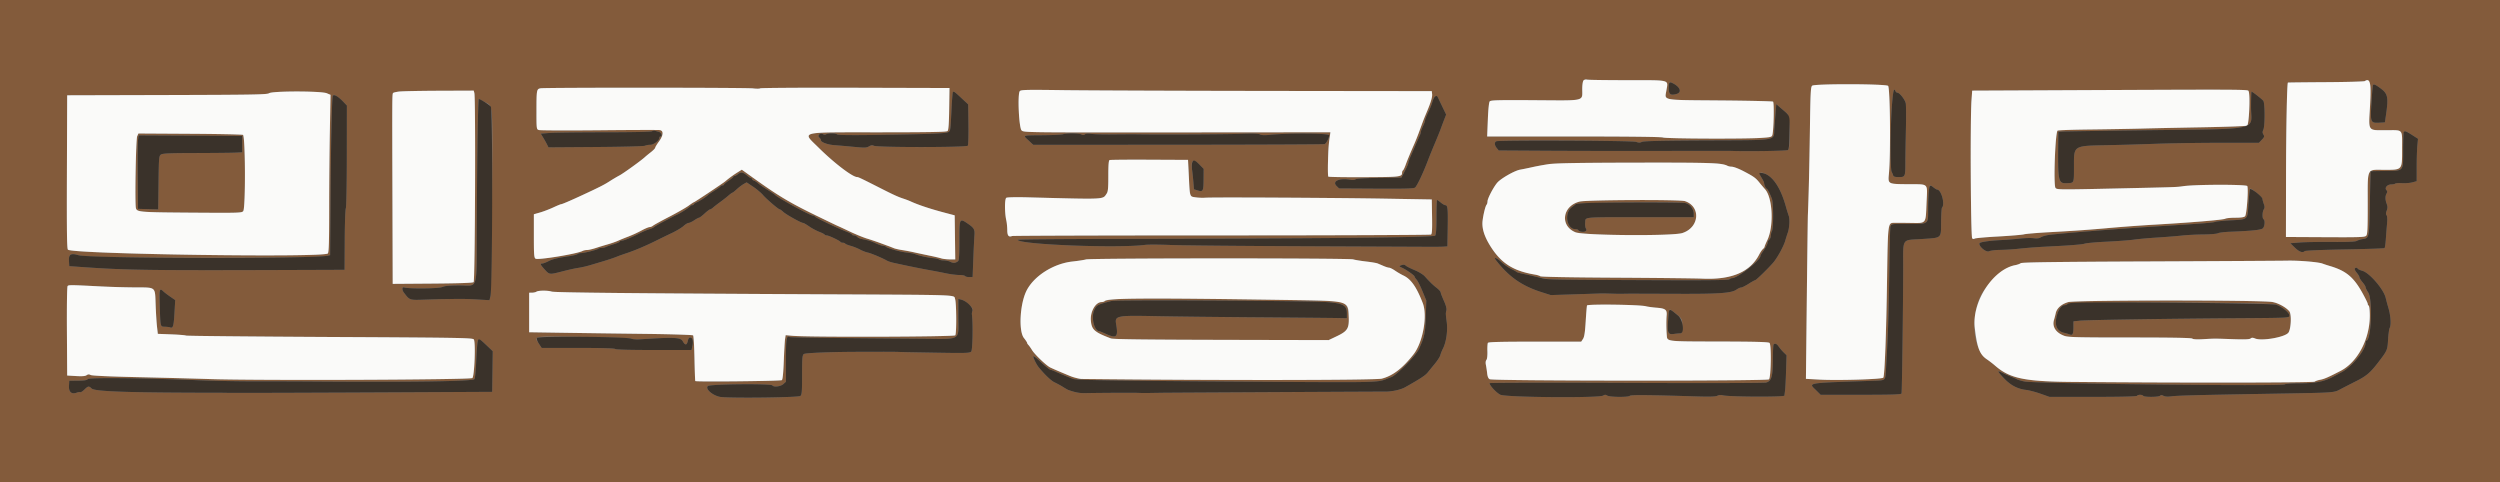 <svg xmlns="http://www.w3.org/2000/svg" width="400" height="77.2" viewBox="0, 0, 400,77.2"><rect x="0" y="0" width="400" height="77.2" fill="#808080" stroke="none"/><g fill-rule="evenodd"><path fill="#835b3b" d="M0 38.583v38.584h400V0H0zm260.369-25.752c7.042.003 6.542-.128 6.253 1.638-.269 1.651-.947 1.525 8.589 1.603 4.553.037 8.366.123 8.474.19.202.124.111 4.577-.11 5.339-.092.319-.265.362-1.869.466-2.728.176-15.125.122-15.626-.068-.275-.105-5.533-.166-14.284-.166h-13.848l.106-2.687c.065-1.665.18-2.776.302-2.923.165-.199 1.319-.229 7.246-.188 8.202.056 7.55.211 7.559-1.793.006-1.264.201-1.652.756-1.503.183.049 3.087.091 6.452.092m118.736.429c.255.388.263.725.097 3.706-.234 4.165-.437 3.867 2.639 3.867 2.735 0 2.492-.296 2.492 3.045 0 3.372.073 3.289-2.853 3.289-2.876 0-2.647-.479-2.647 5.525 0 4.062-.038 4.822-.253 5.038-.22.22-1.103.249-6.542.22l-6.288-.033.015-9.584c.012-7.864.153-14.95.301-15.117.016-.018 2.742-.049 6.057-.069 3.316-.019 6.125-.096 6.244-.171.336-.214.438-.174.738.284m-111.386.098c1.135.596 1.4 1.432.531 1.674-.986.274-1.25.073-1.25-.952 0-.955.095-1.05.719-.722m34.374.379c.327.239.43 10.891.135 14.034-.159 1.699-.204 1.674 3.027 1.702 3.453.029 3.129-.297 2.989 3.004-.147 3.447.039 3.224-2.651 3.187a102 102 0 0 0-2.63-.014c-.887.032-.909.222-1.031 8.683-.13 9.079-.385 15.826-.608 16.095-.211.254-7.246.468-10.17.309l-2.206-.12.139-12.684c.077-6.975.155-13.058.174-13.516.134-3.244.242-7.785.325-13.667.085-6.078.126-6.856.37-7.042.427-.324 11.691-.297 12.137.029m78.708.339c1.285.923 1.385 1.42.917 4.591l-.135.916-.948.05c-1.313.069-1.383-.09-1.223-2.789.068-1.152.143-2.244.168-2.427.024-.184.054-.465.065-.625.031-.42.252-.366 1.156.284m-260.345.066c.571.071 1.101.068 1.176-.007s6.92-.118 15.211-.094l15.074.042-.048 3.334c-.035 2.375-.108 3.393-.256 3.54-.16.161-2.622.209-11.022.212-13.031.005-12.286-.185-9.617 2.457 2.487 2.461 5.415 4.695 6.165 4.705.205.002.668.223 3.944 1.886 1.871.949 2.618 1.289 3.417 1.552.412.136.9.317 1.083.401 1.3.6 3.09 1.201 5.417 1.821l1.75.465.045 3.522.045 3.522h-.867c-.476 0-1.096-.073-1.378-.163s-1.112-.284-1.845-.432-1.821-.381-2.417-.516a32 32 0 0 0-2-.381c-.504-.075-1.104-.213-1.333-.308a23 23 0 0 0-.75-.294c-.183-.066-.821-.302-1.417-.523a42 42 0 0 0-2.112-.712c-.566-.17-1.766-.66-2.667-1.087-.9-.428-1.787-.84-1.971-.915-.183-.075-1.833-.869-3.666-1.764-4.074-1.989-5.937-3.105-9.78-5.861l-1.947-1.396-.72.451c-.637.398-1.22.825-1.943 1.424-.405.335-4.872 3.31-4.97 3.31-.053 0-.451.261-.885.58s-1.832 1.116-3.106 1.773-2.434 1.296-2.579 1.42c-.145.125-.395.227-.556.227s-.756.253-1.321.562a19 19 0 0 1-2.027.934c-.55.206-1.3.51-1.666.676-.367.167-1.117.431-1.667.586-.55.156-1.429.424-1.953.596S94.153 40 93.92 40s-.555.069-.714.154c-.861.459-7.112 1.487-7.511 1.235-.245-.155-.278-.586-.278-3.642V34.28l1-.287c.55-.158 1.499-.521 2.11-.807.611-.285 1.181-.519 1.269-.519.15 0 1.449-.557 3.287-1.408 2.724-1.261 3.595-1.702 4.417-2.234a25 25 0 0 1 1.614-.957c.621-.322 3.551-2.438 4.093-2.956.116-.11.528-.449.918-.753.39-.305.708-.631.708-.726s.263-.529.584-.966c.747-1.019.798-1.767.125-1.856-.252-.034-4.621-.021-9.709.028s-9.418.032-9.625-.037c-.37-.126-.375-.162-.372-3.173.003-3.262.027-3.391.664-3.501.761-.132 32.898-.119 33.956.014m82.461.409 26.166.032.052.448c.061.528-.211 1.394-1.062 3.386a30 30 0 0 0-.459 1.166l-.604 1.645a37 37 0 0 1-.699 1.75c-.767 1.75-1.139 2.647-1.409 3.402-.157.439-.349.837-.427.885s-.142.201-.142.34c0 .693-.22.72-6.074.746-3.083.014-5.659-.029-5.724-.094-.065-.066-.091-1.107-.057-2.313.062-2.222.102-2.791.288-4.071l.103-.711-24.538.02c-24.512.019-24.538.018-24.879-.322-.425-.426-.67-5.813-.284-6.278.181-.219 1.062-.239 6.895-.157 3.678.051 18.462.108 32.854.126m100.356.032c.053.138.193.25.311.25.353 0 1.225 1.118 1.337 1.713.057.304.067 2.2.022 4.212s-.083 4.39-.085 5.284c-.003 2.235-.029 2.291-1.041 2.291-.643 0-.848-.065-.918-.291a4 4 0 0 0-.244-.581c-.223-.417-.195-7.238.042-10.419.187-2.5.328-3.104.576-2.459m56.509.034c.278.618.065 5.339-.249 5.488-.155.074-3.321.19-7.033.258s-8.175.162-9.917.209-5.434.112-8.206.144-5.097.114-5.167.184c-.376.375-.679 8.691-.333 9.16.221.3.526.303 9.634.1 10.05-.225 9.694-.212 10.822-.372 2.018-.285 10.129-.295 10.237-.012.199.517-.102 4.565-.358 4.821-.164.164-.639.236-1.559.236-.729 0-1.454.073-1.614.161-.326.182-5.162.59-11.122.938-2.2.129-5.275.349-6.834.49-3.71.336-5.917.494-10.166.728-1.925.106-3.763.26-4.084.344s-2.196.239-4.166.347-3.653.261-3.738.34c-.088.082-.25.065-.375-.039-.239-.198-.335-18.983-.112-22.115l.108-1.524 9.6-.043c35.911-.161 34.485-.168 34.632.157m-283.887.258c.225.841.115 30.076-.114 30.266-.148.123-2.294.197-6.584.229l-6.364.047-.041-13.834c-.049-16.214-.047-16.55.105-16.703.255-.254 1.923-.336 7.292-.358l5.605-.022zm-23.613.044.605.253-.11 5.775c-.061 3.176-.11 8.823-.11 12.548 0 5.16-.05 6.841-.209 7.054-.519.696-40.652.12-41.584-.597-.165-.127-.2-2.738-.167-12.432l.043-12.27 15.973-.043c13.857-.036 16.02-.075 16.329-.291.526-.369 8.347-.366 9.23.003m100.644-.044c.134.115.636.573 1.115 1.018l.87.81.042 3.19c.023 1.755-.022 3.292-.102 3.417-.179.283-14.515.292-15.043.01-.23-.123-.436-.097-.769.099-.399.234-.692.244-2.372.081a142 142 0 0 0-3.084-.266c-1.175-.082-2.25-.48-2.25-.835 0-.105-.11-.283-.245-.395-.371-.308.151-.81.569-.549.177.111.381.123.525.032.322-.204 1.546-.192 1.756.017.113.114 2.126.143 5.991.087 9.472-.136 11.676-.233 11.917-.523.23-.278.233-.3.407-3.735.143-2.834.16-2.894.673-2.458m208.198.388c.436.328.886.718 1.001.865.277.357.284 4.023.009 4.627-.156.343-.153.509.013.776.186.297.154.401-.256.83l-.469.489h-6.086c-3.347-.001-7.961.068-10.253.151-2.291.084-5.779.185-7.75.224-5.696.114-5.5-.009-5.5 3.456 0 2.685.048 2.572-1.1 2.629-1.43.071-1.488-.21-1.415-6.81l.015-1.417.792-.039c.435-.021 5.789-.106 11.896-.187 20.195-.269 18.146.142 18.146-3.644 0-1.401.037-2.546.082-2.546s.438.268.875.596m-307.16.194c.249.16.696.546.994.857l.541.565-.007 8.087c-.005 4.515-.075 8.211-.16 8.369-.083.156-.162 2.432-.176 5.057l-.024 4.775-3.441.013c-27.973.109-31.204.07-38.774-.467l-1.834-.13-.05-.869c-.059-1.032.312-1.247 1.524-.882 1.025.309 7.454.42 23.193.402 12.515-.015 15.564-.074 16.702-.323l.368-.081.067-9.123c.071-9.681.218-16.139.372-16.389.128-.206.185-.195.705.139m176.154.251c.096.207.42.881.719 1.499l.545 1.123-.34.877a68 68 0 0 0-.547 1.46c-.114.32-.525 1.333-.912 2.25a91 91 0 0 0-1.082 2.666c-.784 2.077-1.766 4.153-2.096 4.427-.195.162-1.615.202-6.204.174l-5.951-.036-.398-.393c-.761-.75.412-1.298 2.151-1.005.407.069.761.044.891-.064.134-.112 1.551-.196 3.773-.224l3.559-.045.553-1.067c.305-.587.554-1.169.554-1.293 0-.125.143-.545.317-.934.174-.388.557-1.269.85-1.956.294-.688.601-1.381.684-1.54.082-.159.149-.389.149-.51 0-.122.15-.532.334-.911.183-.379.333-.776.333-.881 0-.187.327-.997.736-1.825.113-.229.31-.754.436-1.167.322-1.048.649-1.263.946-.625m-152.648.569c1.479.843 1.354-.731 1.254 15.806-.051 8.605-.155 14.931-.25 15.307l-.162.64-1.781-.105c-1.716-.101-2.561-.116-4.531-.081-.504.009-1.067.017-1.25.017s-1.395.035-2.692.078c-2.599.086-2.481.125-3.438-1.13-.337-.441-.303-.93.057-.817.758.237 5.465.19 6.065-.061.469-.196 1.202-.264 2.841-.264 2.984 0 2.66 1.144 2.703-9.568.043-10.728.192-20.266.316-20.266.049 0 .439.2.868.444m208.496 1.929c.45.404.554 5.432.12 5.792-.173.144-6.404.247-9.003.149-.366-.014-5.204-.014-10.75-.001s-13.786.002-18.311-.025l-8.228-.05-.314-.387c-.382-.473-.404-.947-.05-1.083.534-.205 21.765-.112 22.344.097.417.151.638.152.928.005.274-.139 3.207-.207 10.381-.24 11.693-.054 10.667.128 10.818-1.916.059-.805.152-2.008.206-2.674l.099-1.209.689.599c.378.329.861.754 1.071.943m-180.534 2.896c.391.098.594.731.235.731-.092 0-.167.099-.167.219 0 .427-.912 1.115-1.478 1.115-.299 0-.67.067-.825.15s-3.691.174-7.86.203l-7.58.054-.249-.495a19 19 0 0 0-.615-1.097l-.366-.601 1.361-.106c.749-.059 4.699-.108 8.779-.11 4.524-.002 7.514-.067 7.666-.166.138-.089.351-.125.474-.08s.404.128.625.183m280.504.501.942.602-.105 1.106c-.057.608-.104 2.134-.105 3.391l-.001 2.285-.694.187c-.382.103-1.126.162-1.653.132-.528-.031-1.015.001-1.084.069-.069.069-.332.125-.585.125-.707 0-1.185.566-.802.949.131.131.131.276 0 .522-.237.442-.231.955.019 1.646.157.433.157.676.004 1.083-.141.373-.147.586-.021.738.111.134.14.64.076 1.347-.056.622-.143 1.732-.193 2.465s-.142 1.381-.204 1.44c-.063.059-2.926.157-6.363.218-3.538.062-6.319.179-6.409.268-.326.325-.867.136-1.576-.551l-.731-.708 1.483-.117c.815-.064 3.133-.104 5.149-.088 2.534.019 3.77-.032 4-.166.184-.107.607-.238.942-.291 1.058-.169 1.049-.121 1.153-5.739.053-2.804.109-5.106.125-5.115.017-.009 1.058-.03 2.315-.047 3.066-.042 2.882.172 2.882-3.352 0-3.432-.049-3.349 1.436-2.399m-363.986.2c-.21.469-.391 10.741-.203 11.495.159.635.58.67 8.904.729 7.693.054 8.052.043 8.27-.255.39-.534.347-12.026-.046-12.194-.16-.069-3.989-.147-8.508-.174l-8.217-.049zm151.072-.291c.241.129.397.124.568-.018q.237-.194 1.031-.074c.438.067 2.033.105 3.546.086s3.293-.025 3.958-.013c3.324.059 13.956.008 16.37-.078 1.918-.069 2.853-.041 3.103.093.231.124.73.151 1.421.078 2.936-.311 9.648-.276 9.648.05 0 .432-.459 1.313-.741 1.421-.128.049-10.667.095-23.42.101l-23.188.013-.743-.696c-.934-.876-1.125-.806 2.274-.839 1.595-.016 3.051-.086 3.234-.155.508-.193 2.562-.171 2.939.031M38.75 23.062v1.311l-1.167.051c-.641.029-3.496.057-6.343.064-4.19.01-5.238.057-5.5.248-.303.222-.327.505-.375 4.506l-.053 4.27-1.614-.048-1.615-.047-.049-5.167c-.027-2.842-.003-5.486.052-5.877l.102-.709 8.281.043 8.281.043zm151.462 5.105c.17 3.424.119 3.265 1.077 3.407a8.5 8.5 0 0 0 1.544.064c1.261-.092 20.62.008 28.667.147l7.583.132.046 2.737c.035 2.078-.005 2.77-.166 2.873-.117.075-15.186.136-33.487.136-18.3 0-33.394.047-33.541.103-.556.213-.768-.053-.772-.969-.003-.484-.073-1.18-.156-1.547-.274-1.201-.274-3.417 0-3.598.146-.096 1.538-.126 3.493-.074 12.552.332 11.905.361 12.549-.573.236-.343.284-.827.284-2.862 0-1.802.055-2.471.209-2.534.114-.046 2.983-.071 6.375-.055l6.166.029zm1.713-1.824.658.676-.01 1.659c-.011 1.903-.09 2.055-.935 1.795l-.604-.185-.097-1.186a37 37 0 0 0-.201-1.895c-.236-1.598.179-1.9 1.189-.864m83.148-.158c.556.101 1.141.251 1.3.333s.448.149.641.149c.357 0 1.157.303 2.069.783 1.506.793 1.822 1.02 2.382 1.711.337.416.75.906.918 1.089 1.255 1.375 1.461 5.949.371 8.211-.232.479-.421.937-.421 1.018s-.118.245-.262.364c-.144.12-.403.495-.576.834-1.447 2.836-4.396 4.105-9.078 3.906-1.192-.051-7.476-.121-13.965-.156-7.183-.039-11.877-.126-12-.224-.111-.088-.502-.209-.869-.27-3.481-.577-5.434-1.833-7.15-4.596-.967-1.559-1.356-2.837-1.219-4.015.117-1.008.456-2.371.637-2.564.082-.087.149-.325.149-.53 0-.453.908-2.208 1.539-2.972.567-.688 2.808-1.967 3.711-2.117a46 46 0 0 0 1.917-.393c2.938-.662 3.758-.698 16.49-.722 8.455-.016 12.728.035 13.416.161m-155.501 1.94c.237.206.505.375.596.375s.165.07.165.155c0 .086.137.199.304.252s.454.236.637.407.852.634 1.487 1.032c.636.397 1.193.771 1.239.83.329.424 5.634 3.324 6.082 3.324.123 0 .249.056.279.125.088.197 3.493 1.83 5.18 2.485.435.169.791.363.792.432 0 .068.141.125.313.125s.4.104.506.232c.105.127.396.273.645.323 1.213.244 1.516.337 2.333.71.483.221 1.012.401 1.175.401.162 0 .366.068.453.151.262.25 2.269.809 3.331.927.547.061 1.144.171 1.328.244.662.265 2.017.571 2.833.639.458.039.905.138.992.221.087.084.434.152.772.152s.82.106 1.071.236c.45.234.798.2 1.207-.116.153-.119.208-.987.208-3.307 0-3.609.005-3.618 1.426-2.64.919.632 1.059.893.982 1.829-.034.411-.113 2.079-.177 3.706l-.114 2.958h-.549c-.302 0-.595-.075-.651-.166s-.477-.167-.934-.167-1.408-.12-2.115-.268c-.707-.147-1.847-.368-2.535-.491a153 153 0 0 1-5.916-1.203c-.367-.081-.817-.232-1-.336-.784-.444-2.544-1.184-3.071-1.292-.314-.064-.877-.283-1.25-.487a8.3 8.3 0 0 0-1.475-.586c-.438-.119-.836-.281-.885-.36s-.228-.144-.399-.144c-.17 0-.334-.059-.365-.131-.079-.187-1.871-1.035-2.187-1.035-.146 0-.305-.064-.353-.142s-.446-.279-.885-.446a9 9 0 0 1-1.587-.858c-.434-.305-.872-.554-.971-.554-.311 0-2.716-1.342-3.165-1.765-.234-.221-.485-.402-.559-.402-.209 0-2.125-1.642-2.709-2.322-.29-.338-.993-.927-1.563-1.31l-1.036-.695-.503.289c-.276.158-.765.532-1.085.83s-.63.541-.689.541-.343.207-.632.459-.887.72-1.329 1.041a19 19 0 0 0-1.125.875c-.178.161-.395.292-.482.292s-.484.3-.881.667c-.398.366-.797.666-.887.666s-.439.188-.777.417c-.337.229-.736.417-.886.417s-.513.218-.805.486c-.293.267-1.116.763-1.829 1.103s-1.897.916-2.63 1.28c-1.627.808-3.334 1.531-4.667 1.975-.55.184-1.15.395-1.333.47-.644.262-1.51.556-2.584.876l-2 .595c-.504.149-1.254.324-1.666.387-.739.113-1.523.286-3 .664-1.725.44-1.78.433-2.496-.359-.724-.801-.798-.977-.413-.977.142 0 .573-.159.958-.354.718-.362 1.328-.512 3.367-.825.642-.099 1.238-.249 1.325-.334s.35-.156.584-.158c.504-.006 2.614-.546 2.781-.713.064-.064.292-.116.507-.116s.521-.071.681-.157c.159-.087.72-.284 1.247-.44.527-.155.959-.347.959-.426s.154-.144.343-.144c.326 0 1.315-.412 2.99-1.245.412-.205 1.05-.47 1.417-.588.366-.118.704-.272.75-.341.045-.069.646-.419 1.333-.777.688-.358 1.4-.734 1.583-.835s.559-.285.834-.409c.602-.271 1.978-1.172 2.055-1.347.031-.068.162-.125.292-.125s.236-.056.236-.126c0-.069.244-.232.542-.361.468-.204 1.538-.911 1.791-1.184.046-.049.496-.348 1-.664s.942-.633.973-.703c.03-.071.161-.128.291-.128s.236-.057.237-.125c0-.069.336-.35.746-.625s.748-.557.75-.625c.002-.069.085-.125.185-.125.101 0 .368-.146.594-.324.463-.364.795-.3 1.463.282m163.061-.222c1.283.674 2.361 2.465 3.116 5.18.153.55.354 1.202.447 1.449.195.515.108 1.984-.16 2.718-.1.275-.278.837-.396 1.25-.234.82-1.088 2.427-1.761 3.312-.548.721-2.883 3.021-3.066 3.021-.077 0-.55.263-1.052.584-.501.32-1.035.583-1.186.583-.15 0-.493.157-.762.348-.757.539-2.765.686-9.063.664l-7.042-.023a73 73 0 0 0-1.916.014c-.513.019-.845.014-2.625-.04a24 24 0 0 0-1.25-.004c-.275.011-2.141.072-4.146.136l-3.646.117-1.438-.456c-3.188-1.01-5.255-2.454-7.322-5.116-.462-.595.109-.414.824.262.416.393 1.124.894 1.575 1.114s.857.448.903.505c.046.058.533.196 1.083.305.55.11 1.3.275 1.667.367 2.442.611.902.561 19.886.638 8.177.034 11.271-.005 11.409-.143a.73.73 0 0 1 .444-.188c.852 0 4.511-2.863 4.511-3.529 0-.093.168-.405.375-.693.491-.685.791-1.265.791-1.527 0-.115.113-.304.25-.418.138-.114.25-.39.25-.614s.082-.561.182-.748c.254-.474.243-4.502-.014-5.182-.318-.843-.732-1.622-.861-1.622-.119 0-.378-.61-.39-.918-.003-.093-.174-.439-.378-.77-.547-.885-.253-1.108.761-.576M309.379 30c.233.183.482.333.553.333.67 0 1.311 2.368.784 2.895-.064.065-.127 1.093-.139 2.284-.028 2.689.169 2.512-3.034 2.729-3.379.229-3.022-.337-3.033 4.805-.014 6.499-.19 19.673-.266 19.912-.052.162-1.5.209-6.502.209h-6.435l-.626-.625c-1.367-1.365-2.132-1.233 9.375-1.626 1.585-.055 1.603-.071 1.686-1.512.334-5.762.425-8.283.529-14.654.066-4.033.133-7.521.149-7.75.088-1.304-.243-1.167 2.818-1.167 3.421 0 3.262.114 3.262-2.32 0-2.046.157-3.846.335-3.846.066 0 .311.15.544.333m51.705.875c.493.39.902.816.907.947.005.13.1.49.212.798.159.44.159.63 0 .884-.245.392-.269 1.436-.036 1.579.277.172.19 1.178-.125 1.453-.295.256-1.746.407-5.238.543-.887.035-1.764.144-1.948.242s-1.22.185-2.303.192-2.607.084-3.386.171c-.78.087-2.58.232-4 .322-1.421.09-3.109.242-3.75.337-.642.095-2.587.241-4.322.324s-3.347.23-3.583.326c-.236.097-2.079.259-4.095.361-3.774.192-4.332.231-6.75.476a37 37 0 0 1-2.701.157c-.706.007-1.485.105-1.731.217-.464.211-1.672-.806-1.517-1.277.067-.203 1.589-.426 3.532-.519a55 55 0 0 0 2.833-.23c.825-.092 1.855-.123 2.289-.068.553.069.902.026 1.167-.146.208-.135.753-.298 1.211-.364 1.784-.256 11.199-.999 18-1.422 6.875-.427 8.357-.542 8.667-.676.183-.079 1.307-.192 2.498-.25 2.734-.134 2.674-.085 2.819-2.3.096-1.48.159-2.162.245-2.66.037-.22.188-.14 1.105.583M230.53 32.417c.273.229.601.416.73.416.367 0 .422.544.371 3.667l-.048 2.917-.583.042c-.321.023-1.408.037-2.417.03s-10.008-.046-20-.089c-9.991-.042-19.591-.134-21.333-.204s-3.542-.078-4-.019c-4.441.579-20.417-.058-20.417-.813 0-.063 7.144-.125 15.875-.138 32.78-.05 50.685-.236 50.917-.527.147-.186.208-1.057.208-2.981 0-1.495.046-2.718.101-2.718s.324.188.596.417m22.218-.167c-2.776.691-3.21 3.883-.669 4.915 1.29.523 15.521.627 17.088.124 2.743-.88 3.021-4.227.425-5.111-.796-.27-15.725-.207-16.844.072m16.83.225c.78.132 1.422.927 1.422 1.758l-.001.517h-7.958c-10.016-.001-9.325-.06-9.412.812-.039.378.011.822.109.985.136.226.119.335-.071.46-.278.181-1.053.055-1.139-.186-.031-.085-.24-.154-.466-.154-1.396 0-1.822-2.576-.58-3.505.239-.179.523-.399.631-.489.307-.256 16.068-.434 17.465-.198m-53.077 9.026c.32.092 1.257.245 2.082.34s1.65.235 1.834.31c.183.075.617.259.964.409s.746.273.886.273.57.214.953.476c.383.261.975.606 1.315.766 1.225.575 2.11 1.835 3.11 4.428.785 2.036.016 6.286-1.483 8.196-1.751 2.23-3.329 3.437-5.079 3.883-1.032.263-26.745.29-48 .05-.373-.004-1.305-.241-1.875-.477-1.555-.643-2.807-1.181-3.182-1.367-.62-.308-2.468-2.072-2.884-2.752-.209-.34-.476-.718-.594-.84-.118-.121-.215-.279-.215-.352s-.225-.415-.5-.761c-.886-1.115-.645-5.487.418-7.585 1.19-2.349 4.301-4.322 7.341-4.656.915-.101 1.888-.25 2.161-.332.713-.213 42.011-.221 42.748-.009m152.999.348c.962.102 1.9.245 2.083.32.184.074.746.258 1.25.408 2.534.758 3.736 1.755 5.131 4.255.478.858.869 1.655.869 1.771s.075.257.167.314.167.77.167 1.585c0 3.749-1.942 7.426-4.667 8.835-1.973 1.021-2.634 1.31-3.25 1.42-.367.066-.772.204-.901.306-.22.176-21.261.2-38.849.043-7.599-.068-9.921-.558-12.274-2.592-.38-.329-.98-.791-1.333-1.027-2.17-1.452-2.675-6.756-.968-10.164 1.062-2.122 3.831-4.585 5.505-4.897.359-.068.759-.21.887-.316.174-.143 5.498-.216 20.584-.28 11.192-.048 21.136-.105 22.099-.126.962-.022 2.537.044 3.5.145m-144.513.704c.145.12.772.43 1.394.688s1.334.696 1.583.975c.809.907 1.275 1.359 1.911 1.856.344.268.625.58.625.692 0 .113.23.718.512 1.345.342.763.477 1.278.41 1.557-.123.504-.124.468.06 1.903.173 1.356-.085 3.158-.599 4.181-.185.367-.381.855-.436 1.085-.055.231-.437.831-.849 1.334s-.943 1.153-1.181 1.446c-.377.464-1.215 1.01-3.6 2.348-.698.391-2.079.697-3.15.697h-1.084c-1.574-.001-33.477.169-34.5.184-.733.01-1.783.027-2.333.036s-1.3.001-1.667-.019c-.661-.034-6.337-.006-8.416.042-.908.021-1.639-.115-2.75-.512-.092-.033-.467-.249-.834-.48a14 14 0 0 0-1.333-.727c-.564-.26-1.574-1.219-2.573-2.444-.339-.415-.844-1.434-.844-1.703 0-.125.357.108.792.517 1.045.98 1.812 1.613 1.957 1.613.065 0 .391.12.726.267s.759.329.942.405l.917.38c.32.133.808.322 1.083.42.548.196 7.893.299 32.81.461 15.259.099 15.913.083 17.19-.432.183-.074.573-.224.866-.334.89-.334 3.965-3.475 4.442-4.536.861-1.917.985-2.512 1.068-5.132l.082-2.584-.618-1.5c-.34-.824-.762-1.654-.937-1.843s-.322-.414-.324-.5c-.005-.178-1.345-1.11-2.053-1.428-.418-.187-.437-.227-.167-.333.454-.179.587-.168.878.075m152.26.442c.055.09.378.238.718.33 1.14.308 3.442 2.979 3.744 4.342.05.229.249.959.441 1.623.369 1.272.456 2.701.193 3.191-.086.161-.199.994-.251 1.851-.104 1.719-.115 1.743-1.648 3.737-1.22 1.584-1.851 2.113-3.527 2.952-.734.367-1.784.903-2.334 1.192-1.238.649-.572.603-11.25.787-11.962.207-14.925.284-15.941.417-.55.073-.99.042-1.226-.084-.267-.143-.419-.147-.551-.015-.228.228-2.559.241-2.698.015-.057-.091-.282-.166-.5-.166s-.444.075-.5.166c-.066.107-2.6.167-7.053.167h-6.95l-1.415-.502c-.779-.276-1.828-.551-2.331-.611-1.389-.165-2.494-.754-3.574-1.904-1.099-1.171-1.109-1.276-.075-.769.414.203 1.01.468 1.325.589s.712.295.883.388c.17.092.695.248 1.167.346 1.701.352 41.341.795 41.67.465.098-.097 1.125-.169 2.428-.169 2.375 0 3.836-.276 5.155-.975l1.507-.797c1.671-.883 3.846-3.553 3.846-4.723 0-.186.058-.338.13-.338.771 0 1.018-6.626.287-7.702-.229-.338-.417-.714-.417-.837s-.222-.483-.493-.801c-.272-.317-.497-.678-.5-.803-.004-.124-.195-.449-.425-.722s-.375-.565-.323-.649c.123-.199.362-.195.488.009M16.25 45.834c1.467.075 3.871.143 5.343.151 3.428.019 3.2-.172 3.307 2.765.047 1.283.145 2.858.218 3.5l.132 1.167 2.167.083c1.191.046 2.241.132 2.333.192s10.442.162 23 .226c20.912.107 22.852.14 23.057.391.314.384.114 5.826-.227 6.176-.275.283-34.315.417-41.997.165-2.475-.081-7.704-.22-11.621-.308-4.514-.101-7.247-.227-7.462-.342-.253-.136-.417-.127-.646.034-.218.153-.714.192-1.706.133l-1.398-.084-.043-7.064c-.026-4.15.02-7.14.11-7.25.16-.193.505-.189 5.433.065m9.886.791c.167.16.662.539 1.1.841l.797.55-.121 2.117c-.117 2.059-.229 2.427-.685 2.252-.121-.047-.503-.096-.849-.11-.744-.03-.703.143-.822-3.483-.084-2.555-.03-2.755.58-2.167m62.131.028c.512.163 12.8.285 44.316.44 21.532.106 19.984.047 20.234.764.218.626.244 5.456.03 5.793-.154.243-23.464.314-26.037.078l-1.107-.101-.095.645c-.052.355-.143 1.936-.203 3.515-.072 1.893-.177 2.926-.308 3.035-.182.151-13.702.295-13.85.147-.033-.033-.091-1.656-.129-3.607-.038-1.95-.138-3.615-.222-3.699-.085-.085-3.427-.192-7.566-.242-4.077-.049-9.945-.128-13.038-.176l-5.625-.087v-6.325l.458-.002c.252-.002.571-.075.708-.164.319-.206 1.802-.214 2.434-.014m90.495 1.193c-1.002.081-1.898.224-1.992.317-.093.094-.326.17-.516.17-.957 0-1.836 1.515-1.716 2.96.122 1.464.56 1.854 3.213 2.858.361.136 5.324.2 17.667.227l17.165.039 1.286-.612c1.729-.822 1.999-1.248 1.931-3.055-.056-1.499-.352-2.091-1.217-2.435-.798-.317-32.547-.733-35.821-.469m-24.206.471c.915.728 1.144 1.038 1.032 1.401-.062.201-.102.44-.089.532.203 1.466.126 5.768-.107 6.001-.242.242-.813.261-5.373.184-5.478-.093-5.475-.093-6.352-.13-.507-.021-2.655-.028-3.917-.013-.229.002-.773.003-1.208.002-4.866-.018-9.696.155-9.937.355-.233.193-.272.667-.272 3.351 0 2.706-.037 3.157-.276 3.355-.279.231-10.226.372-12.605.179-1.232-.1-2.69-1.272-2.197-1.765.319-.319 10.134-.416 10.328-.102.197.317 1.314.184 1.75-.209l.417-.375v-3.464c0-3.456.091-4.006.611-3.685.118.072 7.773.168 20.922.262 6.717.048 6.05.431 6.05-3.475v-2.894l.444.111c.244.062.595.232.779.379m57.944.034c2.491.219 3 .533 3 1.848v.718l-1.708-.033c-.94-.018-6.696-.069-12.792-.114s-13.408-.129-16.25-.188c-6.115-.125-6.408-.064-6.169 1.303.357 2.047.071 2.318-1.63 1.54-.511-.234-.975-.425-1.031-.425-.84 0-1.387-2.233-.833-3.4.379-.8.528-.878 2.746-1.44.829-.209 32.073-.037 34.667.191m118.437-.02c-1.077.297-1.859.988-2.025 1.793-.052.253-.177.737-.277 1.076-.322 1.087.325 2.065 1.682 2.544.62.219 2.142.256 10.504.256 6.747 0 9.835.056 9.958.179.115.115.734.148 1.742.09 1.898-.108 1.659-.108 4.781 0 1.847.064 2.617.034 2.791-.11.186-.155.349-.154.727.002 1.053.436 4.681-.184 5.302-.907.442-.513.562-2.964.17-3.447-.517-.636-1.766-1.321-2.715-1.488-1.841-.325-31.458-.314-32.64.012m33.228.418c1.004.334 2.205 1.338 2.136 1.787-.05.32-.242.329-7.968.379-11.488.075-24.427.276-25.583.398l-1 .106v.916c0 1.125-.133 1.371-.631 1.17a6 6 0 0 0-.819-.245c-.916-.195-1.386-.804-1.358-1.756.04-1.352.725-2.671 1.387-2.671.149 0 .342-.069.429-.154.421-.412 32.158-.344 33.407.07M263.333 49c.321.082 1.105.19 1.741.238 1.38.106 1.67.326 1.591 1.212-.071.8-.061 2.247.021 3.205.087 1.009-.217.974 8.576.993 5.639.013 7.682.069 7.859.217.326.27.247 5.501-.088 5.835-.281.28-44.155.258-44.679-.022-.224-.12-.348-.412-.409-.967a17 17 0 0 0-.202-1.338c-.071-.336-.039-.633.083-.78.119-.144.182-.694.16-1.39-.021-.633.016-1.238.081-1.344.087-.141 2.104-.192 7.522-.192h7.403l.288-.439c.215-.329.323-1.029.431-2.792.079-1.294.174-2.446.211-2.559.078-.243 8.41-.134 9.411.123m4.19.718c1.662 1.266 1.644 1.237 1.644 2.47 0 1.006-.038 1.145-.31 1.145-.171 0-.65.047-1.066.104-.941.129-1.053-.185-.873-2.452.122-1.543.154-1.61.605-1.267m-166.47 4.477c.169.091.808.132 1.419.091 5.427-.357 6.424-.312 6.765.306.389.704.668.674.821-.089.058-.289.206-.503.349-.503.395 0 .552.519.389 1.292l-.149.708h-6.064c-3.862 0-6.101-.06-6.166-.167-.066-.106-2.223-.166-5.924-.166h-5.822l-.438-.663c-.85-1.284-1.173-1.234 7.144-1.096 4.274.071 7.498.192 7.676.287m-23.149 1.109.936.888-.045 3.25-.045 3.25-13.25.069c-13.911.074-28.376.121-29.083.096a33 33 0 0 0-.959-.016c-14.752-.008-20.307-.19-20.798-.681-.434-.434-.558-.416-1.164.177-.283.277-.58.464-.658.416s-.331-.017-.56.07c-.817.31-1.295-.104-1.241-1.073l.046-.833 1.406-.011c1.03-.008 1.445-.075 1.556-.25.168-.268 8.828-.178 17.788.185 2.521.102 6.609.181 9.084.174 2.475-.006 6.637.005 9.25.026 15.404.12 25.382-.024 25.732-.373.109-.108.228-1.256.292-2.801.169-4.125.129-4.064 1.713-2.563m206.681.139c.16.243.509.657.777.919l.488.476-.079 2.539c-.044 1.397-.116 2.802-.162 3.123s-.089.679-.096.797c-.015.24-8.773.202-9.818-.042-.35-.082-.69-.058-.92.065-.26.139-1.229.169-3.362.103-7.703-.239-10.472-.264-10.64-.096-.248.248-3.202.22-3.609-.034-.263-.164-.398-.164-.662 0-.658.411-15.568.286-16.444-.139-.626-.302-1.725-1.482-1.725-1.851 0-.072 9.844-.09 21.875-.039 12.459.052 22.091.029 22.375-.055.863-.253 1.066-.942 1.076-3.64.004-1.291.058-2.397.119-2.458.224-.224.524-.1.807.332"/><path fill="#fafaf9" d="M253.375 12.858c-.126.126-.21.673-.214 1.384-.009 2.004.643 1.849-7.559 1.793-5.927-.041-7.081-.011-7.246.188-.122.147-.237 1.258-.302 2.923l-.106 2.687h13.848c8.751 0 14.009.061 14.284.166.501.19 12.898.244 15.626.068 1.604-.104 1.777-.147 1.869-.466.221-.762.312-5.215.11-5.339-.108-.067-3.921-.153-8.474-.19-9.536-.078-8.858.048-8.589-1.603.289-1.766.789-1.635-6.253-1.638-3.365-.001-6.269-.043-6.452-.092-.184-.049-.427.005-.542.119m124.992.118c-.119.075-2.928.152-6.244.171s-6.041.051-6.057.069c-.148.167-.289 7.253-.301 15.117l-.015 9.584 6.288.033c5.439.029 6.322 0 6.542-.22.215-.216.253-.976.253-5.038 0-6.004-.229-5.525 2.647-5.525 2.926 0 2.853.083 2.853-3.289 0-3.341.243-3.045-2.492-3.045-3.076 0-2.873.298-2.639-3.867.208-3.721.036-4.543-.835-3.99m-88.411.732c-.244.186-.285.964-.37 7.042-.083 5.882-.191 10.423-.325 13.667-.019.458-.097 6.541-.174 13.516l-.139 12.684 2.206.12c2.924.159 9.959-.055 10.17-.309.223-.269.478-7.016.608-16.095.122-8.461.144-8.651 1.031-8.683a102 102 0 0 1 2.63.014c2.69.037 2.504.26 2.651-3.187.14-3.301.464-2.975-2.989-3.004-3.231-.028-3.186-.003-3.027-1.702.295-3.143.192-13.795-.135-14.034-.446-.326-11.71-.353-12.137-.029m-203.456.42c-.637.11-.661.239-.664 3.501-.003 3.011.002 3.047.372 3.173.207.069 4.538.086 9.625.037 5.088-.049 9.457-.062 9.709-.028.673.089.622.837-.125 1.856-.321.437-.584.872-.584.966 0 .095-.318.421-.708.726-.39.304-.802.643-.918.753-.542.518-3.472 2.634-4.093 2.956-.383.2-1.11.63-1.614.957-.822.532-1.693.973-4.417 2.234-1.838.851-3.137 1.408-3.287 1.408-.088 0-.658.234-1.269.519s-1.56.649-2.11.807l-1 .287v3.467c0 3.056.033 3.487.278 3.642.399.252 6.65-.776 7.511-1.235.159-.085.48-.154.714-.154s.853-.141 1.377-.313 1.403-.44 1.953-.596 1.3-.419 1.667-.586c.366-.166 1.116-.47 1.666-.676a19 19 0 0 0 2.027-.934c.565-.309 1.159-.562 1.321-.562s.411-.102.556-.227c.145-.124 1.305-.764 2.579-1.42 1.274-.657 2.672-1.455 3.106-1.773.434-.319.832-.58.885-.58.098 0 4.565-2.975 4.97-3.31a17 17 0 0 1 1.943-1.424l.72-.451 1.947 1.396c3.843 2.756 5.706 3.872 9.78 5.861 1.833.895 3.483 1.689 3.666 1.764.184.075 1.071.487 1.971.915.901.427 2.101.917 2.667 1.087s1.516.49 2.112.712 1.234.457 1.417.523c.183.067.521.199.75.294s.829.233 1.333.308 1.404.246 2 .381 1.684.367 2.417.516c.733.148 1.564.342 1.845.432.282.09.902.163 1.378.163h.867l-.045-3.522-.045-3.522-1.75-.465c-2.327-.62-4.117-1.221-5.417-1.821a14 14 0 0 0-1.083-.401c-.799-.263-1.546-.603-3.417-1.552-3.276-1.663-3.739-1.884-3.944-1.886-.75-.01-3.678-2.244-6.165-4.705-2.669-2.642-3.414-2.452 9.617-2.457 8.4-.003 10.862-.051 11.022-.212.148-.147.221-1.165.256-3.54l.048-3.334-15.074-.042c-8.291-.024-15.136.019-15.211.094s-.605.078-1.176.007c-1.058-.133-33.195-.146-33.956-.014m76.668.454c-.386.465-.141 5.852.284 6.278.341.34.367.341 24.879.322l24.538-.02-.103.711c-.186 1.28-.226 1.849-.288 4.071-.034 1.206-.008 2.247.057 2.313.065.065 2.641.108 5.724.094 5.854-.026 6.074-.053 6.074-.746 0-.139.064-.291.142-.34.078-.048.27-.446.427-.885.27-.755.642-1.652 1.409-3.402.187-.425.501-1.212.699-1.75l.604-1.645a30 30 0 0 1 .459-1.166c.851-1.992 1.123-2.858 1.062-3.386l-.052-.448-26.166-.032c-14.392-.018-29.176-.075-32.854-.126-5.833-.082-6.714-.062-6.895.157m161.982-.122-9.6.043-.108 1.524c-.223 3.132-.127 21.917.112 22.115.125.104.287.121.375.039.085-.079 1.767-.232 3.738-.34 1.97-.108 3.845-.264 4.166-.347.321-.084 2.159-.238 4.084-.344 4.249-.234 6.456-.392 10.166-.728a269 269 0 0 1 6.834-.49c5.96-.348 10.796-.756 11.122-.938.16-.088.885-.161 1.614-.161.92 0 1.395-.072 1.559-.236.256-.256.557-4.304.358-4.821-.108-.283-8.219-.273-10.237.012-1.128.16-.772.147-10.822.372-9.108.203-9.413.2-9.634-.1-.346-.469-.043-8.785.333-9.16.07-.07 2.395-.153 5.167-.184 2.772-.032 6.465-.097 8.206-.144 1.742-.047 6.204-.141 9.917-.209s6.878-.184 7.033-.258c.314-.149.527-4.87.249-5.488-.147-.325 1.279-.318-34.632-.157m-261.351.194c-.432.06-.838.162-.902.226-.152.153-.154.489-.105 16.703l.041 13.834 6.364-.047c4.29-.032 6.436-.106 6.584-.229.229-.19.339-29.425.114-30.266l-.101-.375-5.605.022c-3.083.013-5.959.072-6.39.132m-20.747.262c-.309.216-2.472.255-16.329.291l-15.973.043-.043 12.27c-.033 9.694.002 12.305.167 12.432.932.717 41.065 1.293 41.584.597.159-.213.209-1.894.209-7.054 0-3.725.049-9.372.11-12.548l.11-5.775-.605-.253c-.883-.369-8.704-.372-9.23-.003m-4.177 6.662c.393.168.436 11.66.046 12.194-.218.298-.577.309-8.27.255-8.324-.059-8.745-.094-8.904-.729-.188-.754-.007-11.026.203-11.495l.2-.448 8.217.049c4.519.027 8.348.105 8.508.174m138.667 4.031c-.154.063-.209.732-.209 2.534 0 2.035-.048 2.519-.284 2.862-.644.934.003.905-12.549.573-1.955-.052-3.347-.022-3.493.074-.274.181-.274 2.397 0 3.598.083.367.153 1.063.156 1.547.004.916.216 1.182.772.969.147-.056 15.241-.103 33.541-.103 18.301 0 33.37-.061 33.487-.136.161-.103.201-.795.166-2.873l-.046-2.737-7.583-.132c-8.047-.139-27.406-.239-28.667-.147a8.5 8.5 0 0 1-1.544-.064c-.958-.142-.907.017-1.077-3.407l-.129-2.584-6.166-.029c-3.392-.016-6.261.009-6.375.055m70.291.647c-.779.115-1.979.335-2.666.49-.688.155-1.55.332-1.917.393-.903.15-3.144 1.429-3.711 2.117-.631.764-1.539 2.519-1.539 2.972 0 .205-.067.443-.149.53-.181.193-.52 1.556-.637 2.564-.137 1.178.252 2.456 1.219 4.015 1.716 2.763 3.669 4.019 7.15 4.596.367.061.758.182.869.27.123.098 4.817.185 12 .224 6.489.035 12.773.105 13.965.156 4.682.199 7.631-1.07 9.078-3.906.173-.339.432-.714.576-.834.144-.119.262-.283.262-.364s.189-.539.421-1.018c1.09-2.262.884-6.836-.371-8.211a32 32 0 0 1-.918-1.089c-.56-.691-.876-.918-2.382-1.711-.912-.48-1.712-.783-2.069-.783-.193 0-.482-.067-.641-.149-.89-.457-2.679-.517-14.716-.494-8.953.017-12.801.082-13.824.232m21.759 5.922c2.596.884 2.318 4.231-.425 5.111-1.567.503-15.798.399-17.088-.124-2.541-1.032-2.107-4.224.669-4.915 1.119-.279 16.048-.342 16.844-.072m-95.839 9.332c-.273.082-1.246.231-2.161.332-3.04.334-6.151 2.307-7.341 4.656-1.063 2.098-1.304 6.47-.418 7.585.275.346.5.689.5.761s.097.231.215.352c.118.122.385.5.594.84.416.68 2.264 2.444 2.884 2.752.375.186 1.627.724 3.182 1.367.57.236 1.502.473 1.875.477 21.255.24 46.968.213 48-.05 1.75-.446 3.328-1.653 5.079-3.883 1.499-1.91 2.268-6.16 1.483-8.196-1-2.593-1.885-3.853-3.11-4.428-.34-.16-.932-.505-1.315-.766-.383-.262-.812-.476-.953-.476s-.539-.123-.886-.273-.781-.334-.964-.409c-.184-.075-1.009-.214-1.834-.31-.825-.095-1.762-.248-2.082-.34-.737-.212-42.035-.204-42.748.009m170.148.32c-15.086.064-20.41.137-20.584.28-.128.106-.528.248-.887.316-3.568.666-6.947 5.898-6.467 10.01.376 3.219.782 4.283 1.93 5.051.353.236.953.698 1.333 1.027 2.353 2.034 4.675 2.524 12.274 2.592 17.588.157 38.629.133 38.849-.043.129-.102.534-.24.901-.306.616-.11 1.277-.399 3.25-1.42 2.725-1.409 4.667-5.086 4.667-8.835 0-.815-.075-1.529-.167-1.585a.4.4 0 0 1-.167-.314c0-.116-.391-.913-.869-1.771-1.395-2.5-2.597-3.497-5.131-4.255a21 21 0 0 1-1.25-.408c-.591-.24-3.783-.505-5.583-.465-.963.021-10.907.078-22.099.126M10.817 45.769c-.09.11-.136 3.1-.11 7.25l.043 7.064 1.398.084c.992.059 1.488.02 1.706-.133.229-.161.393-.17.646-.034.215.115 2.948.241 7.462.342 3.917.088 9.146.227 11.621.308 7.682.252 41.722.118 41.997-.165.341-.35.541-5.792.227-6.176-.205-.251-2.145-.284-23.057-.391-12.558-.064-22.908-.166-23-.226s-1.142-.146-2.333-.192l-2.167-.083-.132-1.167c-.073-.642-.171-2.217-.218-3.5-.107-2.937.121-2.746-3.307-2.765a142 142 0 0 1-5.343-.151c-4.928-.254-5.273-.258-5.433-.065m75.016.898c-.137.089-.456.162-.708.164l-.458.002v6.325l5.625.087c3.093.048 8.961.127 13.038.176 4.139.05 7.481.157 7.566.242s.184 1.749.222 3.699c.038 1.951.096 3.574.129 3.607.148.148 13.668.004 13.85-.147.131-.109.236-1.142.308-3.035.06-1.579.151-3.16.203-3.515l.095-.645 1.107.101c2.573.236 25.883.165 26.037-.078.214-.337.188-5.167-.03-5.793-.25-.717 1.298-.658-20.234-.764-31.516-.155-43.804-.277-44.316-.44-.632-.2-2.115-.192-2.434.014m120 1.325c10.179.154 9.866.067 9.967 2.758.068 1.807-.202 2.233-1.931 3.055l-1.286.612-17.165-.039c-12.343-.027-17.306-.091-17.667-.227-2.653-1.004-3.091-1.394-3.213-2.858-.12-1.445.759-2.96 1.716-2.96.19 0 .423-.076.516-.17.476-.476 6.622-.512 29.063-.171m157.744.327c.949.167 2.198.852 2.715 1.488.392.483.272 2.934-.17 3.447-.621.723-4.249 1.343-5.302.907-.378-.156-.541-.157-.727-.002-.174.144-.944.174-2.791.11-3.122-.108-2.883-.108-4.781 0-1.008.058-1.627.025-1.742-.09-.123-.123-3.211-.179-9.958-.179-8.362 0-9.884-.037-10.504-.256-1.357-.479-2.004-1.457-1.682-2.544.1-.339.225-.823.277-1.076.166-.805.948-1.496 2.025-1.793 1.182-.326 30.799-.337 32.64-.012m-109.655.558c-.037.113-.132 1.265-.211 2.559-.108 1.763-.216 2.463-.431 2.792l-.288.439h-7.403c-5.418 0-7.435.051-7.522.192-.065.106-.102.711-.081 1.344.022.696-.041 1.246-.16 1.39-.122.147-.154.444-.083.78.063.299.154.901.202 1.338.061.555.185.847.409.967.524.28 44.398.302 44.679.022.335-.334.414-5.565.088-5.835-.177-.148-2.22-.204-7.859-.217-8.793-.019-8.489.016-8.576-.993-.082-.958-.092-2.405-.021-3.205.079-.886-.211-1.106-1.591-1.212-.636-.048-1.42-.156-1.741-.238-1.001-.257-9.333-.366-9.411-.123"/><path fill="#3a322a" d="M267 14.08c0 1.025.264 1.226 1.25.952.869-.242.604-1.078-.531-1.674-.624-.328-.719-.233-.719.722m112.645-.288c-.011.16-.041.441-.065.625-.025.183-.1 1.275-.168 2.427-.16 2.699-.09 2.858 1.223 2.789l.948-.05.135-.916c.468-3.171.368-3.668-.917-4.591-.904-.65-1.125-.704-1.156-.284m-76.948 3.25c-.237 3.181-.265 10.002-.042 10.419.084.159.195.42.244.581.07.226.275.291.918.291 1.012 0 1.038-.056 1.041-2.291.002-.894.04-3.272.085-5.284s.035-3.908-.022-4.212c-.112-.595-.984-1.713-1.337-1.713-.118 0-.258-.112-.311-.25-.248-.645-.389-.041-.576 2.459m-150.25-2.25c-.039.068-.127 1.212-.194 2.541-.174 3.435-.177 3.457-.407 3.735-.241.29-2.445.387-11.917.523-3.865.056-5.878.027-5.991-.087-.21-.209-1.434-.221-1.756-.017-.144.091-.348.079-.525-.032-.418-.261-.94.241-.569.549.135.112.245.29.245.395 0 .355 1.075.753 2.25.835.642.044 2.029.164 3.084.266 1.68.163 1.973.153 2.372-.081.333-.196.539-.222.769-.099.528.282 14.864.273 15.043-.01.08-.125.125-1.662.102-3.417l-.042-3.19-.87-.81c-1.424-1.325-1.453-1.345-1.594-1.101m207.72 2.421c0 3.786 2.049 3.375-18.146 3.644-6.107.081-11.461.166-11.896.187l-.792.039-.015 1.417c-.073 6.6-.015 6.881 1.415 6.81 1.148-.057 1.1.056 1.1-2.629 0-3.465-.196-3.342 5.5-3.456 1.971-.039 5.459-.14 7.75-.224s6.906-.152 10.253-.151h6.086l.469-.489c.41-.429.442-.533.256-.83-.166-.267-.169-.433-.013-.776.275-.604.268-4.27-.009-4.627-.217-.28-1.734-1.461-1.876-1.461-.045 0-.082 1.145-.082 2.546M53.259 15.318c-.154.25-.301 6.708-.372 16.389l-.067 9.123-.368.081c-2.374.52-38.144.449-39.895-.079-1.212-.365-1.583-.15-1.524.882l.05.869 1.834.13c7.57.537 10.801.576 38.774.467l3.441-.013.024-4.775c.014-2.625.093-4.901.176-5.057.085-.158.155-3.854.16-8.369l.007-8.087-.541-.565c-.846-.884-1.523-1.281-1.699-.996m176.317.143c-.095.067-.277.46-.404.872a10 10 0 0 1-.436 1.167c-.409.828-.736 1.638-.736 1.825 0 .105-.15.502-.333.881s-.334.789-.334.911c0 .121-.067.351-.149.51-.083.159-.39.852-.684 1.54-.293.687-.676 1.568-.85 1.956-.174.389-.317.809-.317.934 0 .124-.249.706-.554 1.293l-.553 1.067-3.559.045c-2.222.028-3.639.112-3.773.224-.13.108-.484.133-.891.064-1.739-.293-2.912.255-2.151 1.005l.398.393 5.951.036c4.589.028 6.009-.012 6.204-.174.33-.274 1.312-2.35 2.096-4.427.207-.55.694-1.75 1.082-2.666.387-.917.798-1.93.912-2.25s.36-.978.547-1.46l.34-.877-.545-1.123c-.299-.618-.623-1.292-.719-1.499-.187-.401-.269-.439-.542-.247M76.418 21.458c-.053 3.094-.112 9.683-.132 14.641-.043 10.712.281 9.568-2.703 9.568-1.639 0-2.372.068-2.841.264-.6.251-5.307.298-6.065.061-.36-.113-.394.376-.057.817.957 1.255.839 1.216 3.438 1.13 1.297-.043 2.509-.078 2.692-.078s.746-.008 1.25-.017c1.97-.035 2.815-.02 4.531.081l1.781.105.162-.64c.328-1.296.382-29.922.058-30.322-.25-.307-1.699-1.235-1.93-1.235-.049 0-.132 2.532-.184 5.625m207.689-3.585c-.054.666-.147 1.869-.206 2.674-.151 2.044.875 1.862-10.818 1.916-7.174.033-10.107.101-10.381.24-.29.147-.511.146-.928-.005-.579-.209-21.81-.302-22.344-.097-.354.136-.332.61.05 1.083l.314.387 8.228.05c4.525.027 12.765.039 18.311.025s10.384-.013 10.75.001c2.599.098 8.83-.005 9.003-.149.144-.12.214-.956.234-2.809.033-2.961.194-2.517-1.425-3.926l-.689-.599zm-179.774 3.126c-.152.099-3.142.164-7.666.166-4.08.002-8.03.051-8.779.11l-1.361.106.366.601c.201.331.478.824.615 1.097l.249.495 7.58-.054c4.169-.029 7.706-.12 7.86-.203.155-.083.526-.15.825-.15.566 0 1.478-.688 1.478-1.115 0-.12.075-.219.167-.219.359 0 .156-.633-.235-.731a8 8 0 0 1-.625-.183c-.123-.045-.336-.009-.474.08m280.278.112c-.061.061-.111 1.362-.111 2.891 0 3.524.184 3.31-2.882 3.352-1.257.017-2.298.038-2.315.047s-.072 2.311-.125 5.115c-.104 5.618-.095 5.57-1.153 5.739-.335.053-.758.184-.942.291-.23.134-1.466.185-4 .166-2.016-.016-4.334.024-5.149.088l-1.483.117.731.708c.709.687 1.25.876 1.576.551.09-.089 2.871-.206 6.409-.268 3.437-.061 6.3-.159 6.363-.218.062-.059.154-.707.204-1.44s.137-1.843.193-2.465c.064-.707.035-1.213-.076-1.347-.126-.152-.12-.365.021-.738.153-.407.153-.65-.004-1.083-.25-.691-.256-1.204-.019-1.646.131-.246.131-.391 0-.522-.383-.383.095-.949.802-.949.253 0 .516-.056.585-.125.069-.068.556-.1 1.084-.069.527.03 1.271-.029 1.653-.132l.694-.187.001-2.285c.001-1.257.048-2.783.105-3.391l.105-1.106-.942-.602c-.971-.621-1.135-.682-1.325-.492m-214.528.37c-.183.069-1.639.139-3.234.155-3.399.033-3.208-.037-2.274.839l.743.696 23.188-.013c12.753-.006 23.292-.052 23.42-.101.282-.108.741-.989.741-1.421 0-.326-6.712-.361-9.648-.05-.691.073-1.19.046-1.421-.078-.25-.134-1.185-.162-3.103-.093-2.414.086-13.046.137-16.37.078-.665-.012-2.446-.006-3.958.013s-3.108-.019-3.546-.086q-.794-.12-1.031.074c-.171.142-.327.147-.568.018-.377-.202-2.431-.224-2.939-.031m-147.997.892c-.055.391-.079 3.035-.052 5.877l.049 5.167 1.615.047 1.614.048.053-4.27c.048-4.001.072-4.284.375-4.506.262-.191 1.31-.238 5.5-.248 2.847-.007 5.702-.035 6.343-.064l1.167-.051V21.75l-8.281-.043-8.281-.043zm168.65 3.709c-.058.228-.058.734 0 1.125.058.39.148 1.243.201 1.895l.097 1.186.604.185c.845.26.924.108.935-1.795l.01-1.659-.658-.676c-.761-.781-1.044-.843-1.189-.261m-72.627 1.761c-.226.178-.493.324-.594.324s-.183.056-.185.125c-.002.068-.34.35-.75.625s-.746.556-.746.625c-.001.068-.107.125-.237.125s-.261.057-.291.128c-.031.07-.469.386-.973.703s-.954.615-1 .664c-.253.273-1.323.98-1.791 1.184-.298.129-.542.292-.542.361 0 .07-.106.126-.236.126s-.261.057-.292.125c-.077.175-1.453 1.076-2.055 1.347-.275.124-.65.308-.834.409s-.895.477-1.583.835-1.288.708-1.333.777c-.046.069-.384.223-.75.341-.367.118-1.005.383-1.417.588-1.675.833-2.664 1.245-2.99 1.245-.189 0-.343.065-.343.144s-.432.271-.959.426c-.527.156-1.088.353-1.247.44-.16.086-.466.157-.681.157s-.443.052-.507.116c-.167.167-2.277.707-2.781.713-.234.002-.497.073-.584.158s-.683.235-1.325.334c-2.039.313-2.649.463-3.367.825-.385.195-.816.354-.958.354-.385 0-.311.176.413.977.716.792.771.799 2.496.359 1.477-.378 2.261-.551 3-.664a16 16 0 0 0 1.666-.387l2-.595c1.074-.32 1.94-.614 2.584-.876.183-.075.783-.286 1.333-.47 1.333-.444 3.04-1.167 4.667-1.975.733-.364 1.917-.94 2.63-1.28s1.536-.836 1.829-1.103c.292-.268.654-.486.805-.486.15 0 .549-.188.886-.417.338-.229.688-.417.777-.417s.489-.3.887-.666c.397-.367.794-.667.881-.667s.304-.131.482-.292c.177-.16.684-.554 1.125-.875.442-.321 1.04-.789 1.329-1.041s.574-.459.632-.459.369-.243.689-.541.809-.672 1.085-.83l.503-.289 1.036.695c.57.383 1.273.972 1.563 1.31.584.68 2.5 2.322 2.709 2.322.074 0 .325.181.559.402.449.423 2.854 1.765 3.165 1.765.099 0 .537.249.971.554a9 9 0 0 0 1.587.858c.439.167.837.368.885.446s.207.142.353.142c.316 0 2.108.848 2.187 1.035.031.072.195.131.365.131.171 0 .35.065.399.144s.447.241.885.36a8.3 8.3 0 0 1 1.475.586c.373.204.936.423 1.25.487.527.108 2.287.848 3.071 1.292.183.104.633.255 1 .336 2.359.52 4.303.915 5.916 1.203.688.123 1.828.344 2.535.491s1.658.268 2.115.268.877.075.934.167c.056.091.349.166.651.166h.549l.114-2.958c.064-1.627.143-3.295.177-3.706.077-.936-.063-1.197-.982-1.829-1.421-.978-1.426-.969-1.426 2.64 0 2.32-.055 3.188-.208 3.307-.409.316-.757.35-1.207.116-.251-.13-.733-.236-1.071-.236s-.685-.068-.772-.152-.534-.182-.992-.221c-.816-.068-2.171-.374-2.833-.639-.184-.073-.781-.183-1.328-.244-1.062-.118-3.069-.677-3.331-.927-.087-.083-.291-.151-.453-.151s-.692-.18-1.175-.401c-.817-.373-1.12-.466-2.333-.71-.249-.05-.54-.196-.645-.323a.75.75 0 0 0-.506-.232c-.172 0-.313-.057-.313-.125-.001-.069-.357-.263-.792-.432-1.687-.655-5.092-2.288-5.18-2.485-.03-.069-.156-.125-.279-.125-.448 0-5.753-2.9-6.082-3.324-.046-.059-.603-.433-1.239-.83-.635-.398-1.304-.862-1.487-1.032s-.47-.354-.637-.407-.304-.166-.304-.252-.074-.155-.165-.155-.359-.169-.596-.375c-.668-.582-1-.646-1.463-.282m163.391-.071c0 .058.167.376.372.707.204.331.375.677.378.77.012.308.271.918.39.918.129 0 .543.779.861 1.622.257.68.268 4.708.014 5.182-.1.187-.182.524-.182.748s-.112.5-.25.614c-.137.114-.25.303-.25.418 0 .262-.3.842-.791 1.527-.207.288-.375.6-.375.693 0 .666-3.659 3.529-4.511 3.529a.73.73 0 0 0-.444.188c-.138.138-3.232.177-11.409.143-16.411-.066-17.646-.086-18.47-.288-.412-.101-1.05-.258-1.416-.35a44 44 0 0 0-1.667-.367c-.55-.109-1.037-.247-1.083-.305s-.452-.285-.903-.505-1.159-.721-1.575-1.114c-.715-.676-1.286-.857-.824-.262 2.067 2.662 4.134 4.106 7.322 5.116l1.438.456 3.646-.117c2.005-.064 3.871-.125 4.146-.136.275-.01.837-.008 1.25.004 1.78.054 2.112.059 2.625.04.298-.01 1.16-.017 1.916-.014l7.042.023c6.298.022 8.306-.125 9.063-.664.269-.191.612-.348.762-.348s.685-.263 1.186-.583c.502-.321.975-.584 1.052-.584.183 0 2.518-2.3 3.066-3.021.673-.885 1.527-2.492 1.761-3.312.118-.413.296-.975.396-1.25.268-.734.355-2.203.16-2.718a23 23 0 0 1-.447-1.449c-.755-2.715-1.833-4.506-3.116-5.18-.461-.242-1.133-.32-1.133-.131m27.107 2.919c-.059.564-.107 1.833-.107 2.822 0 2.434.159 2.32-3.262 2.32-3.061 0-2.73-.137-2.818 1.167-.016.229-.083 3.717-.149 7.75-.104 6.371-.195 8.892-.529 14.654-.083 1.441-.101 1.457-1.686 1.512-11.507.393-10.742.261-9.375 1.626l.626.625h6.435c5.002 0 6.45-.047 6.502-.209.076-.239.252-13.413.266-19.912.011-5.142-.346-4.576 3.033-4.805 3.203-.217 3.006-.04 3.034-2.729.012-1.191.075-2.219.139-2.284.527-.527-.114-2.895-.784-2.895-.071 0-.32-.15-.553-.333-.611-.48-.654-.442-.772.691m51.372-.399c-.086.498-.149 1.18-.245 2.66-.145 2.215-.085 2.166-2.819 2.3-1.191.058-2.315.171-2.498.25-.31.134-1.792.249-8.667.676-6.801.423-16.216 1.166-18 1.422-.458.066-1.003.229-1.211.364-.265.172-.614.215-1.167.146-.434-.055-1.464-.024-2.289.068s-2.1.195-2.833.23c-1.943.093-3.465.316-3.532.519-.155.471 1.053 1.488 1.517 1.277.246-.112 1.025-.21 1.731-.217a37 37 0 0 0 2.701-.157c2.418-.245 2.976-.284 6.75-.476 2.016-.102 3.859-.264 4.095-.361s1.848-.243 3.583-.326 3.68-.229 4.322-.324 2.329-.247 3.75-.337 3.22-.235 4-.322 2.303-.163 3.386-.171c1.083-.007 2.119-.094 2.303-.192s1.061-.207 1.948-.242c3.492-.136 4.943-.287 5.238-.543.315-.275.402-1.281.125-1.453-.233-.143-.209-1.187.036-1.579.159-.254.159-.444 0-.884-.112-.308-.207-.668-.212-.798-.015-.381-1.956-1.857-2.012-1.53m-130.146 4.426c0 1.924-.061 2.795-.208 2.981-.232.291-18.137.477-50.917.527-8.731.013-15.875.075-15.875.138 0 .755 15.976 1.392 20.417.813.458-.059 2.258-.051 4 .019s11.342.162 21.333.204c9.992.043 18.992.083 20 .089 1.009.007 2.096-.007 2.417-.03l.583-.042.048-2.917c.051-3.123-.004-3.667-.371-3.667-.129 0-.457-.187-.73-.416s-.54-.417-.596-.417-.101 1.223-.101 2.718m25.114-2.261c-1.45.029-2.725.125-2.834.216-.108.09-.392.31-.631.489-1.242.929-.816 3.505.58 3.505.226 0 .435.069.466.154.086.241.861.367 1.139.186.19-.125.207-.234.071-.46-.098-.163-.148-.607-.109-.985.087-.872-.604-.813 9.412-.812h7.958l.001-.517c0-.831-.642-1.626-1.422-1.758-.646-.109-9.377-.12-14.631-.018m-30.838 10.021c-.27.106-.251.146.167.333.708.318 2.048 1.25 2.053 1.428.002.086.148.311.324.5.175.189.597 1.019.937 1.843l.618 1.5-.082 2.584c-.083 2.62-.207 3.215-1.068 5.132-.477 1.061-3.552 4.202-4.442 4.536-.293.11-.683.26-.866.334-1.277.515-1.931.531-17.19.432-24.917-.162-32.262-.265-32.81-.461a28 28 0 0 1-1.083-.42l-.917-.38a67 67 0 0 1-.942-.405c-.335-.147-.661-.267-.726-.267-.145 0-.912-.633-1.957-1.613-.435-.409-.792-.642-.792-.517 0 .269.505 1.288.844 1.703.999 1.225 2.009 2.184 2.573 2.444.367.169.967.496 1.333.727.367.231.742.447.834.48 1.111.397 1.842.533 2.75.512 2.079-.048 7.755-.076 8.416-.042.367.02 1.117.028 1.667.019s1.6-.026 2.333-.036c1.023-.015 32.926-.185 34.5-.184h1.084c1.071 0 2.452-.306 3.15-.697 2.385-1.338 3.223-1.884 3.6-2.348.238-.293.769-.943 1.181-1.446s.794-1.103.849-1.334c.055-.23.251-.718.436-1.085.514-1.023.772-2.825.599-4.181-.184-1.435-.183-1.399-.06-1.903.067-.279-.068-.794-.41-1.557-.282-.627-.512-1.232-.512-1.345s-.281-.424-.625-.692c-.636-.497-1.102-.949-1.911-1.856-.249-.279-.961-.718-1.583-.975-.622-.258-1.249-.568-1.394-.688-.291-.243-.424-.254-.878-.075m152.65.508c-.052.084.093.376.323.649s.421.598.425.722c.003.125.228.486.5.803.271.318.493.678.493.801s.188.499.417.837c.731 1.076.484 7.702-.287 7.702-.072 0-.13.152-.13.338 0 1.17-2.175 3.84-3.846 4.723l-1.507.797c-1.319.699-2.78.975-5.155.975-1.303 0-2.33.072-2.428.169-.329.33-39.969-.113-41.67-.465-.472-.098-.997-.254-1.167-.346a9 9 0 0 0-.883-.388 20 20 0 0 1-1.325-.589c-1.034-.507-1.024-.402.075.769 1.08 1.15 2.185 1.739 3.574 1.904.503.06 1.552.335 2.331.611l1.415.502h6.95c4.453 0 6.987-.06 7.053-.167.056-.091.281-.166.5-.166s.443.075.5.166c.139.226 2.47.213 2.698-.015.132-.132.284-.128.551.015.236.126.676.157 1.226.084 1.016-.133 3.979-.21 15.941-.417 10.678-.184 10.012-.138 11.25-.787.55-.289 1.6-.825 2.334-1.192 1.676-.839 2.307-1.368 3.527-2.952 1.533-1.994 1.544-2.018 1.648-3.737.052-.857.165-1.69.251-1.851.263-.49.176-1.919-.193-3.191a39 39 0 0 1-.441-1.623c-.302-1.363-2.604-4.034-3.744-4.342-.34-.092-.663-.24-.718-.33-.126-.204-.365-.208-.488-.009M25.556 48.792c.119 3.626.078 3.453.822 3.483.346.014.728.063.849.11.456.175.568-.193.685-2.252l.121-2.117-.797-.55c-.438-.302-.933-.681-1.1-.841-.61-.588-.664-.388-.58 2.167m127.777 1.929c0 3.906.667 3.523-6.05 3.475-13.149-.094-20.804-.19-20.922-.262-.52-.321-.611.229-.611 3.685v3.464l-.417.375c-.436.393-1.553.526-1.75.209-.194-.314-10.009-.217-10.328.102-.493.493.965 1.665 2.197 1.765 2.379.193 12.326.052 12.605-.179.239-.198.276-.649.276-3.355 0-2.684.039-3.158.272-3.351.241-.2 5.071-.373 9.937-.355.435.001.979 0 1.208-.002 1.262-.015 3.41-.008 3.917.013.877.037.874.037 6.352.13 4.56.077 5.131.058 5.373-.184.233-.233.31-4.535.107-6.001-.013-.092.027-.331.089-.532.153-.496-.929-1.558-1.811-1.78l-.444-.111zm24.5-2.561c-2.218.562-2.367.64-2.746 1.44-.554 1.167-.007 3.4.833 3.4.056 0 .52.191 1.031.425 1.701.778 1.987.507 1.63-1.54-.239-1.367.054-1.428 6.169-1.303 2.842.059 10.154.143 16.25.188s11.852.096 12.792.114l1.708.033v-.718c0-1.315-.509-1.629-3-1.848-2.594-.228-33.838-.4-34.667-.191m153.667.305c-.321.032-.655.128-.742.214s-.28.154-.429.154c-.662 0-1.347 1.319-1.387 2.671-.028.952.442 1.561 1.358 1.756.247.053.616.163.819.245.498.201.631-.045.631-1.17v-.916l1-.106c1.156-.122 14.095-.323 25.583-.398 7.726-.05 7.918-.059 7.968-.379.069-.449-1.132-1.453-2.136-1.787-.733-.243-30.505-.502-32.665-.284m-64.582 2.52c-.18 2.267-.068 2.581.873 2.452a11 11 0 0 1 1.066-.104c.716 0 .427-2.194-.376-2.849-1.539-1.254-1.421-1.292-1.563.501M85.901 54.063c-.064.167.069.544.332.941l.438.663h5.822c3.701 0 5.858.06 5.924.166.065.107 2.304.167 6.166.167h6.064l.149-.708c.163-.773.006-1.292-.389-1.292-.143 0-.291.214-.349.503-.153.763-.432.793-.821.089-.341-.618-1.338-.663-6.765-.306-.611.041-1.25 0-1.419-.091-.613-.328-15.028-.453-15.152-.132m-9.483.647c-.066.297-.168 1.718-.227 3.157-.064 1.545-.183 2.693-.292 2.801-.35.349-10.328.493-25.732.373-2.613-.021-6.775-.032-9.25-.026s-6.563-.072-9.084-.174c-8.96-.363-17.62-.453-17.788-.185-.111.175-.526.242-1.556.25l-1.406.011-.046.833c-.054.969.424 1.383 1.241 1.073.229-.087.481-.119.56-.07.078.048.375-.139.658-.416.606-.593.73-.611 1.164-.177.491.491 6.046.673 20.798.681.298.001.73.007.959.016.707.025 15.172-.022 29.083-.096l13.25-.069.045-3.25.045-3.25-.936-.888c-1.278-1.211-1.344-1.237-1.486-.594m207.36.401c-.061.061-.115 1.167-.119 2.458-.01 2.698-.213 3.387-1.076 3.64-.284.084-9.916.107-22.375.055-12.031-.051-21.875-.033-21.875.039 0 .369 1.099 1.549 1.725 1.851.876.425 15.786.55 16.444.139.264-.164.399-.164.662 0 .407.254 3.361.282 3.609.034.168-.168 2.937-.143 10.64.096 2.133.066 3.102.036 3.362-.103.23-.123.57-.147.92-.065 1.045.244 9.803.282 9.818.042.007-.118.05-.476.096-.797s.118-1.726.162-3.123l.079-2.539-.488-.476a7 7 0 0 1-.777-.919c-.283-.432-.583-.556-.807-.332"/></g></svg>